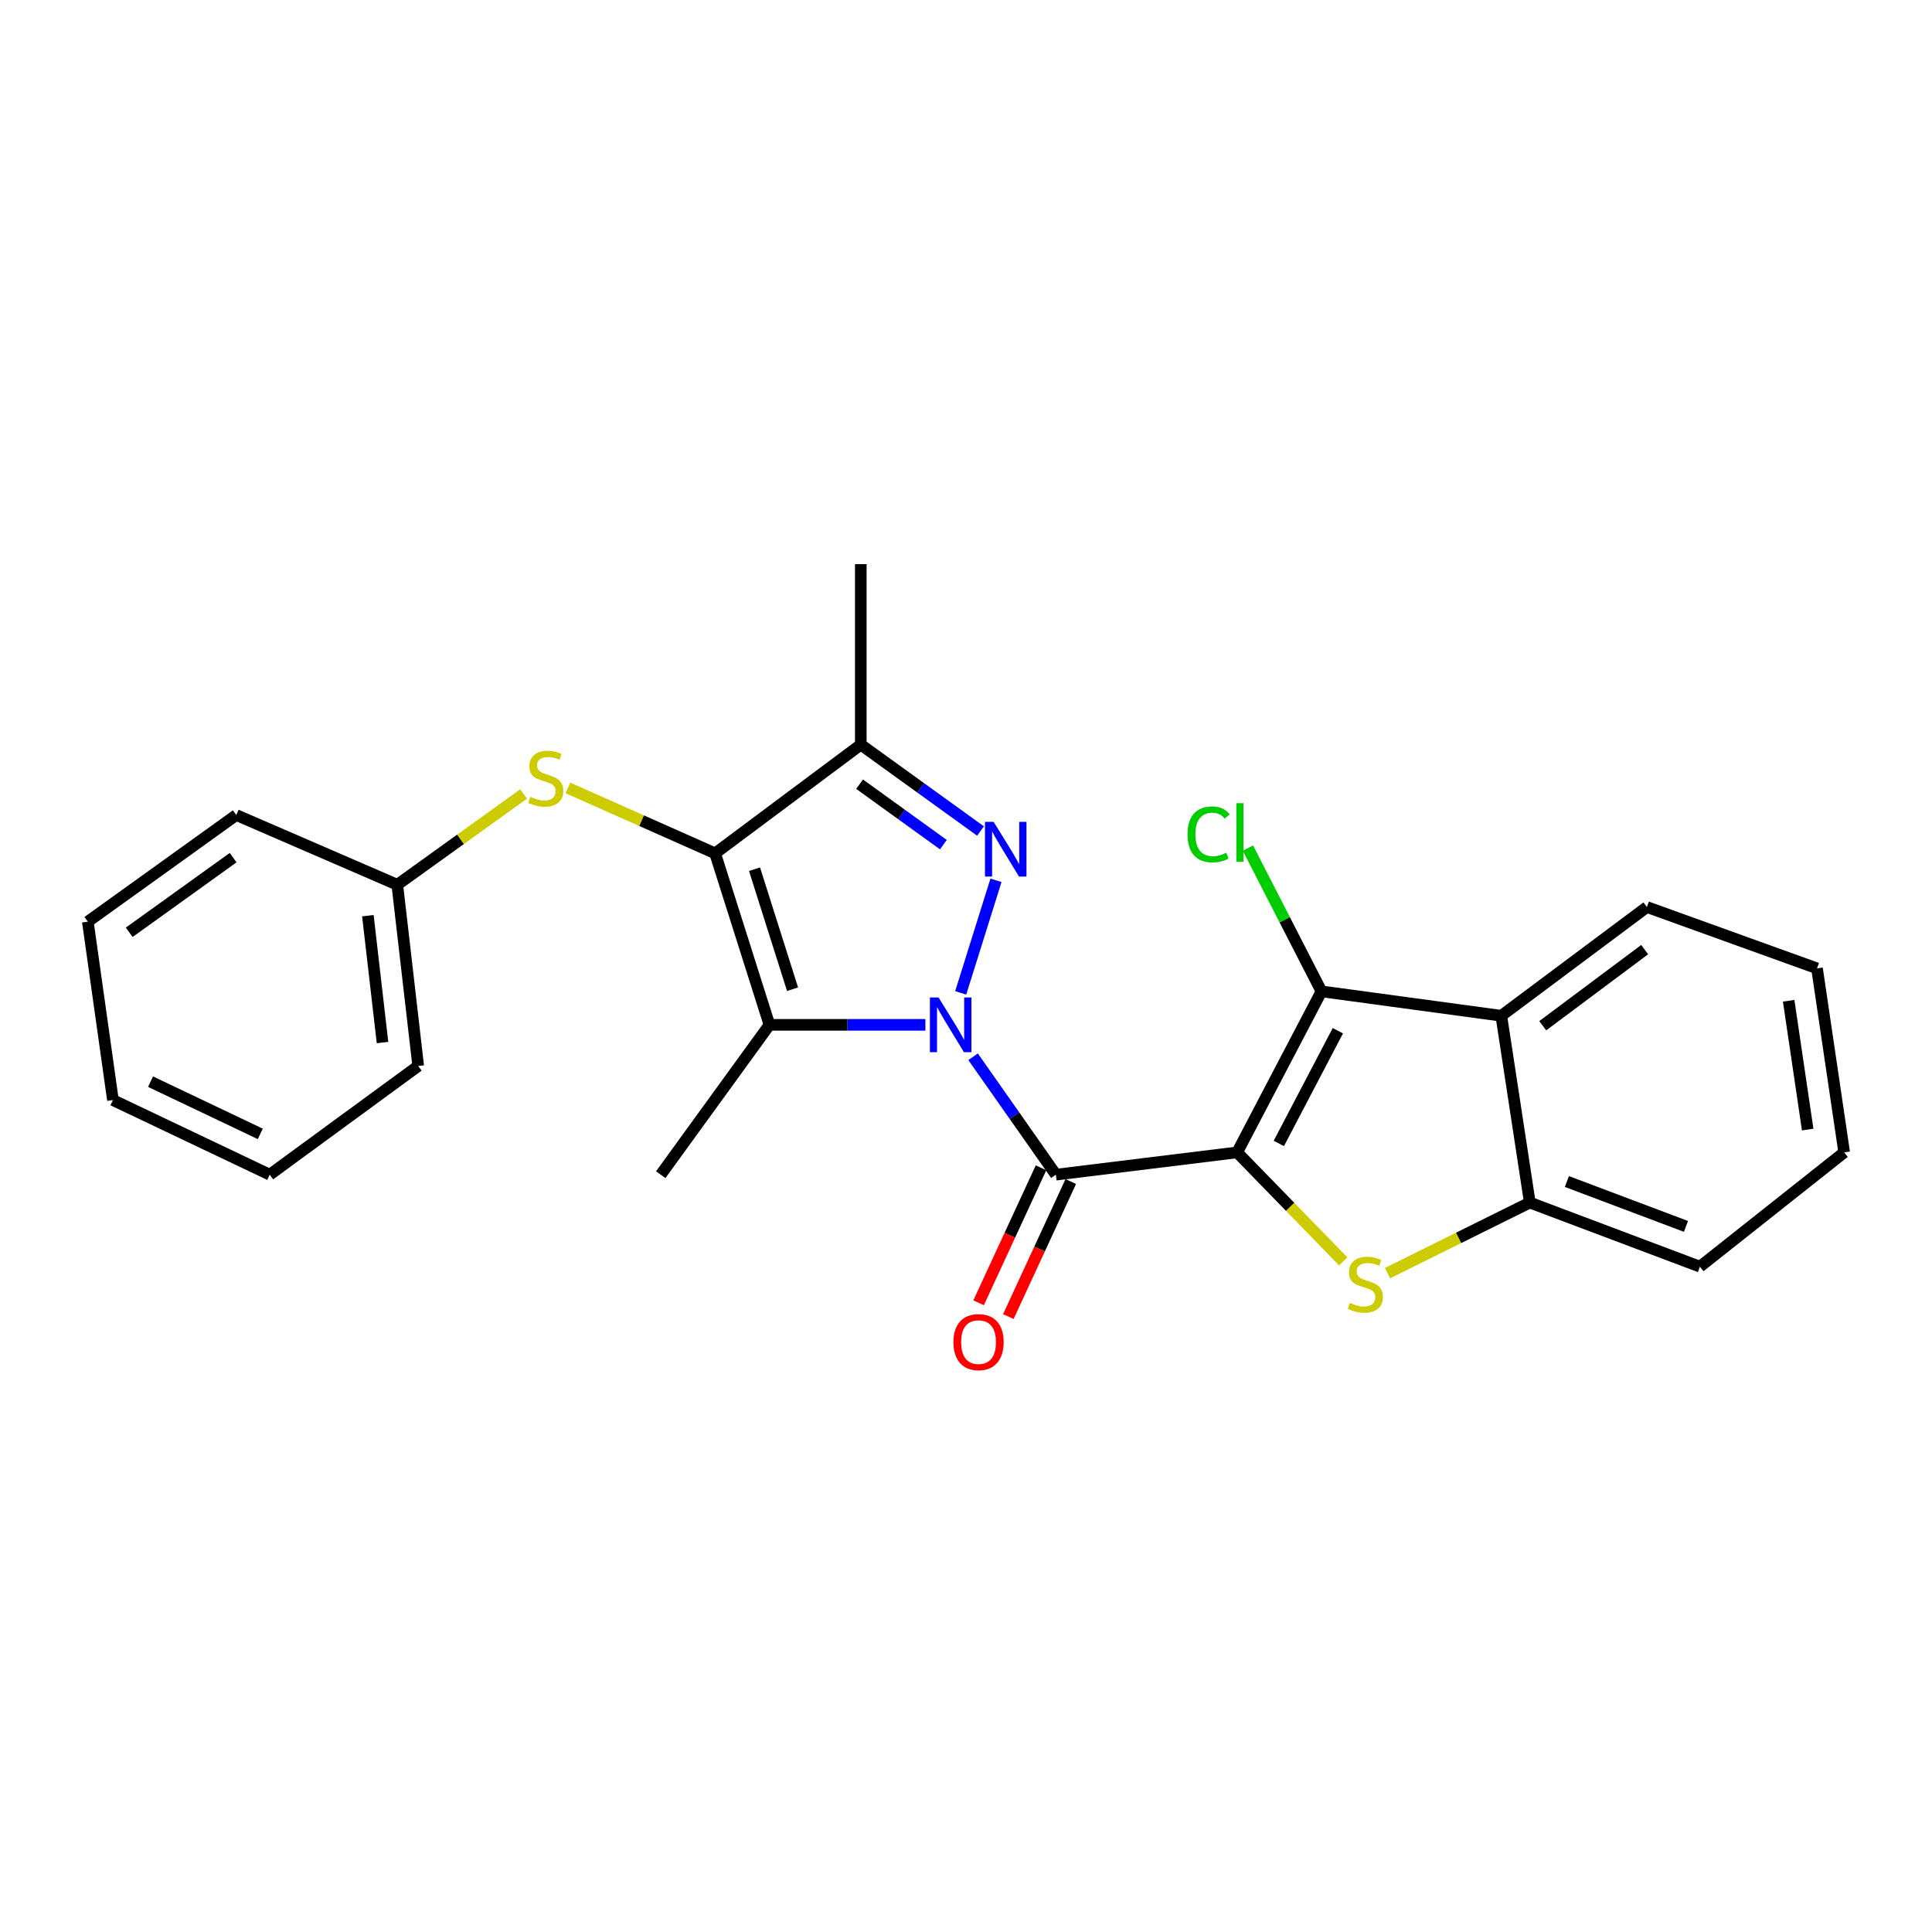 <?xml version='1.0' encoding='iso-8859-1'?>
<svg version='1.1' baseProfile='full'
              xmlns='http://www.w3.org/2000/svg'
                      xmlns:rdkit='http://www.rdkit.org/xml'
                      xmlns:xlink='http://www.w3.org/1999/xlink'
                  xml:space='preserve'
width='1000px' height='1000px' viewBox='0 0 1000 1000'>
<!-- END OF HEADER -->
<rect style='opacity:1.0;fill:#FFFFFF;stroke:none' width='1000' height='1000' x='0' y='0'> </rect>
<path class='bond-1' d='M 640.344,596.473 L 546.53,608.009' style='fill:none;fill-rule:evenodd;stroke:#000000;stroke-width:6px;stroke-linecap:butt;stroke-linejoin:miter;stroke-opacity:1' />
<path class='bond-5' d='M 640.344,596.473 L 667.799,624.677' style='fill:none;fill-rule:evenodd;stroke:#000000;stroke-width:6px;stroke-linecap:butt;stroke-linejoin:miter;stroke-opacity:1' />
<path class='bond-5' d='M 667.799,624.677 L 695.254,652.88' style='fill:none;fill-rule:evenodd;stroke:#CCCC00;stroke-width:6px;stroke-linecap:butt;stroke-linejoin:miter;stroke-opacity:1' />
<path class='bond-6' d='M 640.344,596.473 L 683.99,513.13' style='fill:none;fill-rule:evenodd;stroke:#000000;stroke-width:6px;stroke-linecap:butt;stroke-linejoin:miter;stroke-opacity:1' />
<path class='bond-6' d='M 661.919,591.842 L 692.471,533.502' style='fill:none;fill-rule:evenodd;stroke:#000000;stroke-width:6px;stroke-linecap:butt;stroke-linejoin:miter;stroke-opacity:1' />
<path class='bond-0' d='M 503.672,546.982 L 525.101,577.495' style='fill:none;fill-rule:evenodd;stroke:#0000FF;stroke-width:6px;stroke-linecap:butt;stroke-linejoin:miter;stroke-opacity:1' />
<path class='bond-0' d='M 525.101,577.495 L 546.53,608.009' style='fill:none;fill-rule:evenodd;stroke:#000000;stroke-width:6px;stroke-linecap:butt;stroke-linejoin:miter;stroke-opacity:1' />
<path class='bond-2' d='M 497.251,513.911 L 515.514,455.659' style='fill:none;fill-rule:evenodd;stroke:#0000FF;stroke-width:6px;stroke-linecap:butt;stroke-linejoin:miter;stroke-opacity:1' />
<path class='bond-3' d='M 478.98,530.453 L 438.624,530.453' style='fill:none;fill-rule:evenodd;stroke:#0000FF;stroke-width:6px;stroke-linecap:butt;stroke-linejoin:miter;stroke-opacity:1' />
<path class='bond-3' d='M 438.624,530.453 L 398.269,530.453' style='fill:none;fill-rule:evenodd;stroke:#000000;stroke-width:6px;stroke-linecap:butt;stroke-linejoin:miter;stroke-opacity:1' />
<path class='bond-11' d='M 538.831,604.449 L 522.675,639.389' style='fill:none;fill-rule:evenodd;stroke:#000000;stroke-width:6px;stroke-linecap:butt;stroke-linejoin:miter;stroke-opacity:1' />
<path class='bond-11' d='M 522.675,639.389 L 506.519,674.329' style='fill:none;fill-rule:evenodd;stroke:#FF0000;stroke-width:6px;stroke-linecap:butt;stroke-linejoin:miter;stroke-opacity:1' />
<path class='bond-11' d='M 554.229,611.569 L 538.073,646.509' style='fill:none;fill-rule:evenodd;stroke:#000000;stroke-width:6px;stroke-linecap:butt;stroke-linejoin:miter;stroke-opacity:1' />
<path class='bond-11' d='M 538.073,646.509 L 521.917,681.449' style='fill:none;fill-rule:evenodd;stroke:#FF0000;stroke-width:6px;stroke-linecap:butt;stroke-linejoin:miter;stroke-opacity:1' />
<path class='bond-7' d='M 507.512,430.134 L 476.528,407.779' style='fill:none;fill-rule:evenodd;stroke:#0000FF;stroke-width:6px;stroke-linecap:butt;stroke-linejoin:miter;stroke-opacity:1' />
<path class='bond-7' d='M 476.528,407.779 L 445.544,385.425' style='fill:none;fill-rule:evenodd;stroke:#000000;stroke-width:6px;stroke-linecap:butt;stroke-linejoin:miter;stroke-opacity:1' />
<path class='bond-7' d='M 488.291,437.185 L 466.602,421.537' style='fill:none;fill-rule:evenodd;stroke:#0000FF;stroke-width:6px;stroke-linecap:butt;stroke-linejoin:miter;stroke-opacity:1' />
<path class='bond-7' d='M 466.602,421.537 L 444.913,405.889' style='fill:none;fill-rule:evenodd;stroke:#000000;stroke-width:6px;stroke-linecap:butt;stroke-linejoin:miter;stroke-opacity:1' />
<path class='bond-4' d='M 398.269,530.453 L 370.146,441.7' style='fill:none;fill-rule:evenodd;stroke:#000000;stroke-width:6px;stroke-linecap:butt;stroke-linejoin:miter;stroke-opacity:1' />
<path class='bond-4' d='M 410.223,512.015 L 390.537,449.888' style='fill:none;fill-rule:evenodd;stroke:#000000;stroke-width:6px;stroke-linecap:butt;stroke-linejoin:miter;stroke-opacity:1' />
<path class='bond-13' d='M 398.269,530.453 L 341.994,608.009' style='fill:none;fill-rule:evenodd;stroke:#000000;stroke-width:6px;stroke-linecap:butt;stroke-linejoin:miter;stroke-opacity:1' />
<path class='bond-10' d='M 370.146,441.7 L 332.051,424.77' style='fill:none;fill-rule:evenodd;stroke:#000000;stroke-width:6px;stroke-linecap:butt;stroke-linejoin:miter;stroke-opacity:1' />
<path class='bond-10' d='M 332.051,424.77 L 293.956,407.839' style='fill:none;fill-rule:evenodd;stroke:#CCCC00;stroke-width:6px;stroke-linecap:butt;stroke-linejoin:miter;stroke-opacity:1' />
<path class='bond-27' d='M 370.146,441.7 L 445.544,385.425' style='fill:none;fill-rule:evenodd;stroke:#000000;stroke-width:6px;stroke-linecap:butt;stroke-linejoin:miter;stroke-opacity:1' />
<path class='bond-9' d='M 718.168,658.971 L 754.998,640.709' style='fill:none;fill-rule:evenodd;stroke:#CCCC00;stroke-width:6px;stroke-linecap:butt;stroke-linejoin:miter;stroke-opacity:1' />
<path class='bond-9' d='M 754.998,640.709 L 791.827,622.447' style='fill:none;fill-rule:evenodd;stroke:#000000;stroke-width:6px;stroke-linecap:butt;stroke-linejoin:miter;stroke-opacity:1' />
<path class='bond-8' d='M 683.99,513.13 L 777.068,525.759' style='fill:none;fill-rule:evenodd;stroke:#000000;stroke-width:6px;stroke-linecap:butt;stroke-linejoin:miter;stroke-opacity:1' />
<path class='bond-12' d='M 683.99,513.13 L 664.958,476.053' style='fill:none;fill-rule:evenodd;stroke:#000000;stroke-width:6px;stroke-linecap:butt;stroke-linejoin:miter;stroke-opacity:1' />
<path class='bond-12' d='M 664.958,476.053 L 645.927,438.977' style='fill:none;fill-rule:evenodd;stroke:#00CC00;stroke-width:6px;stroke-linecap:butt;stroke-linejoin:miter;stroke-opacity:1' />
<path class='bond-15' d='M 445.544,385.425 L 445.544,291.988' style='fill:none;fill-rule:evenodd;stroke:#000000;stroke-width:6px;stroke-linecap:butt;stroke-linejoin:miter;stroke-opacity:1' />
<path class='bond-16' d='M 777.068,525.759 L 852.438,469.484' style='fill:none;fill-rule:evenodd;stroke:#000000;stroke-width:6px;stroke-linecap:butt;stroke-linejoin:miter;stroke-opacity:1' />
<path class='bond-16' d='M 798.523,530.911 L 851.282,491.519' style='fill:none;fill-rule:evenodd;stroke:#000000;stroke-width:6px;stroke-linecap:butt;stroke-linejoin:miter;stroke-opacity:1' />
<path class='bond-25' d='M 777.068,525.759 L 791.827,622.447' style='fill:none;fill-rule:evenodd;stroke:#000000;stroke-width:6px;stroke-linecap:butt;stroke-linejoin:miter;stroke-opacity:1' />
<path class='bond-17' d='M 791.827,622.447 L 879.873,655.632' style='fill:none;fill-rule:evenodd;stroke:#000000;stroke-width:6px;stroke-linecap:butt;stroke-linejoin:miter;stroke-opacity:1' />
<path class='bond-17' d='M 811.017,611.551 L 872.649,634.78' style='fill:none;fill-rule:evenodd;stroke:#000000;stroke-width:6px;stroke-linecap:butt;stroke-linejoin:miter;stroke-opacity:1' />
<path class='bond-14' d='M 271.032,410.962 L 238.335,434.455' style='fill:none;fill-rule:evenodd;stroke:#CCCC00;stroke-width:6px;stroke-linecap:butt;stroke-linejoin:miter;stroke-opacity:1' />
<path class='bond-14' d='M 238.335,434.455 L 205.637,457.948' style='fill:none;fill-rule:evenodd;stroke:#000000;stroke-width:6px;stroke-linecap:butt;stroke-linejoin:miter;stroke-opacity:1' />
<path class='bond-18' d='M 205.637,457.948 L 216.466,551.743' style='fill:none;fill-rule:evenodd;stroke:#000000;stroke-width:6px;stroke-linecap:butt;stroke-linejoin:miter;stroke-opacity:1' />
<path class='bond-18' d='M 190.409,473.963 L 197.989,539.62' style='fill:none;fill-rule:evenodd;stroke:#000000;stroke-width:6px;stroke-linecap:butt;stroke-linejoin:miter;stroke-opacity:1' />
<path class='bond-19' d='M 205.637,457.948 L 122.304,421.861' style='fill:none;fill-rule:evenodd;stroke:#000000;stroke-width:6px;stroke-linecap:butt;stroke-linejoin:miter;stroke-opacity:1' />
<path class='bond-20' d='M 852.438,469.484 L 940.484,501.227' style='fill:none;fill-rule:evenodd;stroke:#000000;stroke-width:6px;stroke-linecap:butt;stroke-linejoin:miter;stroke-opacity:1' />
<path class='bond-21' d='M 879.873,655.632 L 954.545,596.473' style='fill:none;fill-rule:evenodd;stroke:#000000;stroke-width:6px;stroke-linecap:butt;stroke-linejoin:miter;stroke-opacity:1' />
<path class='bond-23' d='M 216.466,551.743 L 139.608,608.009' style='fill:none;fill-rule:evenodd;stroke:#000000;stroke-width:6px;stroke-linecap:butt;stroke-linejoin:miter;stroke-opacity:1' />
<path class='bond-22' d='M 122.304,421.861 L 45.455,477.052' style='fill:none;fill-rule:evenodd;stroke:#000000;stroke-width:6px;stroke-linecap:butt;stroke-linejoin:miter;stroke-opacity:1' />
<path class='bond-22' d='M 120.672,443.919 L 66.878,482.553' style='fill:none;fill-rule:evenodd;stroke:#000000;stroke-width:6px;stroke-linecap:butt;stroke-linejoin:miter;stroke-opacity:1' />
<path class='bond-26' d='M 940.484,501.227 L 954.545,596.473' style='fill:none;fill-rule:evenodd;stroke:#000000;stroke-width:6px;stroke-linecap:butt;stroke-linejoin:miter;stroke-opacity:1' />
<path class='bond-26' d='M 925.81,517.991 L 935.654,584.664' style='fill:none;fill-rule:evenodd;stroke:#000000;stroke-width:6px;stroke-linecap:butt;stroke-linejoin:miter;stroke-opacity:1' />
<path class='bond-24' d='M 45.455,477.052 L 58.451,569.396' style='fill:none;fill-rule:evenodd;stroke:#000000;stroke-width:6px;stroke-linecap:butt;stroke-linejoin:miter;stroke-opacity:1' />
<path class='bond-28' d='M 139.608,608.009 L 58.451,569.396' style='fill:none;fill-rule:evenodd;stroke:#000000;stroke-width:6px;stroke-linecap:butt;stroke-linejoin:miter;stroke-opacity:1' />
<path class='bond-28' d='M 134.723,586.898 L 77.913,559.869' style='fill:none;fill-rule:evenodd;stroke:#000000;stroke-width:6px;stroke-linecap:butt;stroke-linejoin:miter;stroke-opacity:1' />
<path  class='atom-1' d='M 485.804 516.293
L 495.084 531.293
Q 496.004 532.773, 497.484 535.453
Q 498.964 538.133, 499.044 538.293
L 499.044 516.293
L 502.804 516.293
L 502.804 544.613
L 498.924 544.613
L 488.964 528.213
Q 487.804 526.293, 486.564 524.093
Q 485.364 521.893, 485.004 521.213
L 485.004 544.613
L 481.324 544.613
L 481.324 516.293
L 485.804 516.293
' fill='#0000FF'/>
<path  class='atom-3' d='M 514.305 425.391
L 523.585 440.391
Q 524.505 441.871, 525.985 444.551
Q 527.465 447.231, 527.545 447.391
L 527.545 425.391
L 531.305 425.391
L 531.305 453.711
L 527.425 453.711
L 517.465 437.311
Q 516.305 435.391, 515.065 433.191
Q 513.865 430.991, 513.505 430.311
L 513.505 453.711
L 509.825 453.711
L 509.825 425.391
L 514.305 425.391
' fill='#0000FF'/>
<path  class='atom-6' d='M 698.713 674.371
Q 699.033 674.491, 700.353 675.051
Q 701.673 675.611, 703.113 675.971
Q 704.593 676.291, 706.033 676.291
Q 708.713 676.291, 710.273 675.011
Q 711.833 673.691, 711.833 671.411
Q 711.833 669.851, 711.033 668.891
Q 710.273 667.931, 709.073 667.411
Q 707.873 666.891, 705.873 666.291
Q 703.353 665.531, 701.833 664.811
Q 700.353 664.091, 699.273 662.571
Q 698.233 661.051, 698.233 658.491
Q 698.233 654.931, 700.633 652.731
Q 703.073 650.531, 707.873 650.531
Q 711.153 650.531, 714.873 652.091
L 713.953 655.171
Q 710.553 653.771, 707.993 653.771
Q 705.233 653.771, 703.713 654.931
Q 702.193 656.051, 702.233 658.011
Q 702.233 659.531, 702.993 660.451
Q 703.793 661.371, 704.913 661.891
Q 706.073 662.411, 707.993 663.011
Q 710.553 663.811, 712.073 664.611
Q 713.593 665.411, 714.673 667.051
Q 715.793 668.651, 715.793 671.411
Q 715.793 675.331, 713.153 677.451
Q 710.553 679.531, 706.193 679.531
Q 703.673 679.531, 701.753 678.971
Q 699.873 678.451, 697.633 677.531
L 698.713 674.371
' fill='#CCCC00'/>
<path  class='atom-11' d='M 274.477 412.458
Q 274.797 412.578, 276.117 413.138
Q 277.437 413.698, 278.877 414.058
Q 280.357 414.378, 281.797 414.378
Q 284.477 414.378, 286.037 413.098
Q 287.597 411.778, 287.597 409.498
Q 287.597 407.938, 286.797 406.978
Q 286.037 406.018, 284.837 405.498
Q 283.637 404.978, 281.637 404.378
Q 279.117 403.618, 277.597 402.898
Q 276.117 402.178, 275.037 400.658
Q 273.997 399.138, 273.997 396.578
Q 273.997 393.018, 276.397 390.818
Q 278.837 388.618, 283.637 388.618
Q 286.917 388.618, 290.637 390.178
L 289.717 393.258
Q 286.317 391.858, 283.757 391.858
Q 280.997 391.858, 279.477 393.018
Q 277.957 394.138, 277.997 396.098
Q 277.997 397.618, 278.757 398.538
Q 279.557 399.458, 280.677 399.978
Q 281.837 400.498, 283.757 401.098
Q 286.317 401.898, 287.837 402.698
Q 289.357 403.498, 290.437 405.138
Q 291.557 406.738, 291.557 409.498
Q 291.557 413.418, 288.917 415.538
Q 286.317 417.618, 281.957 417.618
Q 279.437 417.618, 277.517 417.058
Q 275.637 416.538, 273.397 415.618
L 274.477 412.458
' fill='#CCCC00'/>
<path  class='atom-12' d='M 493.494 694.674
Q 493.494 687.874, 496.854 684.074
Q 500.214 680.274, 506.494 680.274
Q 512.774 680.274, 516.134 684.074
Q 519.494 687.874, 519.494 694.674
Q 519.494 701.554, 516.094 705.474
Q 512.694 709.354, 506.494 709.354
Q 500.254 709.354, 496.854 705.474
Q 493.494 701.594, 493.494 694.674
M 506.494 706.154
Q 510.814 706.154, 513.134 703.274
Q 515.494 700.354, 515.494 694.674
Q 515.494 689.114, 513.134 686.314
Q 510.814 683.474, 506.494 683.474
Q 502.174 683.474, 499.814 686.274
Q 497.494 689.074, 497.494 694.674
Q 497.494 700.394, 499.814 703.274
Q 502.174 706.154, 506.494 706.154
' fill='#FF0000'/>
<path  class='atom-13' d='M 614.656 431.87
Q 614.656 424.83, 617.936 421.15
Q 621.256 417.43, 627.536 417.43
Q 633.376 417.43, 636.496 421.55
L 633.856 423.71
Q 631.576 420.71, 627.536 420.71
Q 623.256 420.71, 620.976 423.59
Q 618.736 426.43, 618.736 431.87
Q 618.736 437.47, 621.056 440.35
Q 623.416 443.23, 627.976 443.23
Q 631.096 443.23, 634.736 441.35
L 635.856 444.35
Q 634.376 445.31, 632.136 445.87
Q 629.896 446.43, 627.416 446.43
Q 621.256 446.43, 617.936 442.67
Q 614.656 438.91, 614.656 431.87
' fill='#00CC00'/>
<path  class='atom-13' d='M 639.936 415.71
L 643.616 415.71
L 643.616 446.07
L 639.936 446.07
L 639.936 415.71
' fill='#00CC00'/>
</svg>
